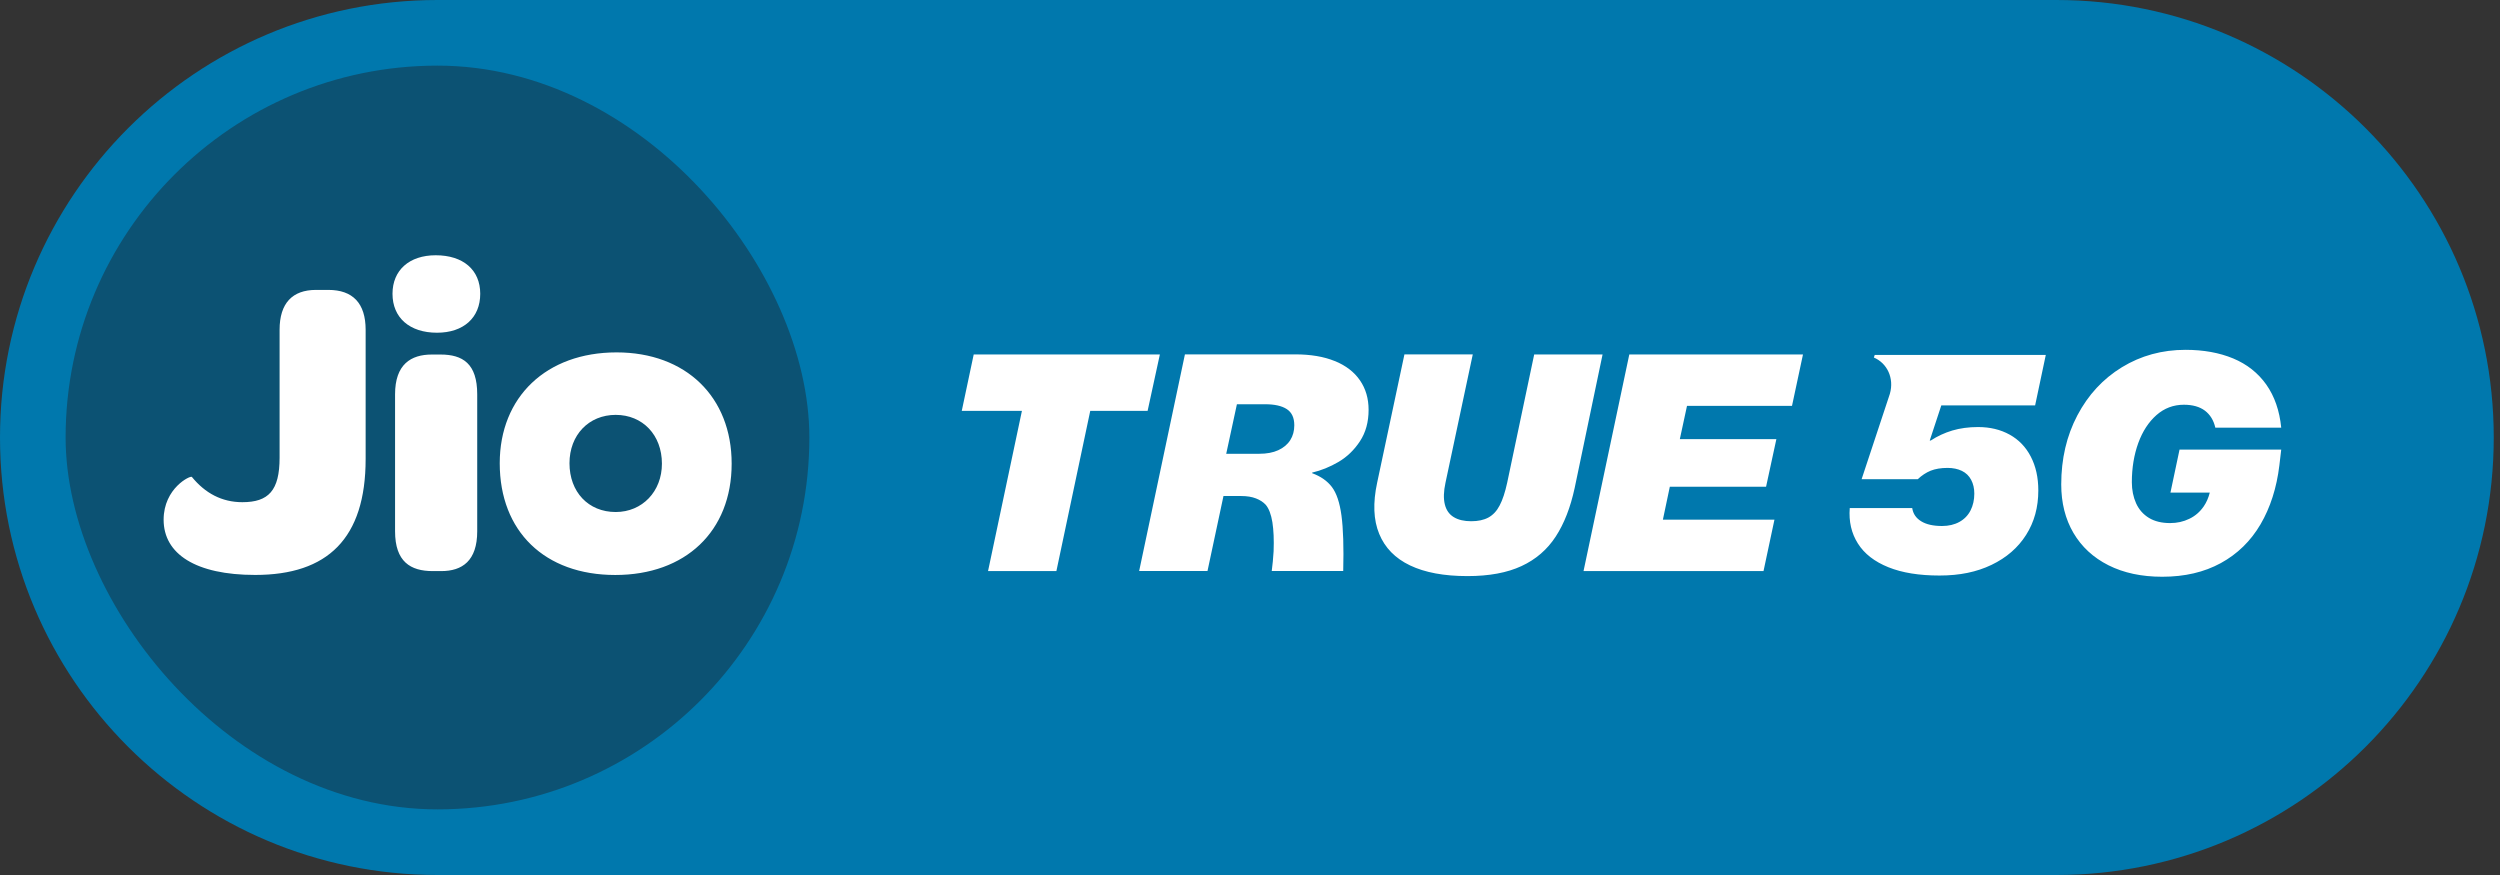 <svg width="160" height="56" viewBox="0 0 160 56" fill="none" xmlns="http://www.w3.org/2000/svg">
<rect x="0" y="0" width="160" height="56" fill="#333333" stroke="none"/>
<g clip-path="url(#clip0_13386_497737)">
<path d="M28 0H131.6C147.064 0 159.6 12.536 159.6 28C159.6 43.464 147.064 56 131.6 56H28C12.536 56 0 43.464 0 28C0 12.536 12.536 0 28 0Z" fill="#0078AD"/>
<path d="M74.231 22.686H62.317L61.553 26.295H65.403L63.235 36.548H67.609L69.776 26.295H73.447L74.231 22.686ZM85.434 23.111C84.731 22.823 83.885 22.68 82.897 22.68H75.835L72.906 36.543H77.28L78.302 31.746H79.447C79.808 31.746 80.119 31.797 80.38 31.898C80.64 31.998 80.85 32.136 81.01 32.309C81.211 32.55 81.351 32.922 81.433 33.424C81.511 33.925 81.539 34.544 81.511 35.28C81.483 35.734 81.444 36.154 81.391 36.546H85.966C86.005 35.008 85.966 33.824 85.854 32.995C85.742 32.164 85.537 31.559 85.243 31.17C84.947 30.78 84.526 30.486 83.978 30.285V30.246C84.552 30.111 85.117 29.884 85.666 29.562C86.212 29.24 86.671 28.798 87.038 28.238C87.408 27.675 87.59 27.006 87.59 26.23C87.59 25.508 87.408 24.881 87.038 24.343C86.671 23.808 86.136 23.397 85.434 23.108V23.111ZM82.575 28.171C82.401 28.445 82.144 28.658 81.811 28.812C81.477 28.966 81.069 29.042 80.587 29.042H80.584H78.478L79.162 25.872H80.968C81.57 25.872 82.032 25.973 82.354 26.183C82.673 26.39 82.835 26.734 82.835 27.216C82.835 27.577 82.749 27.896 82.575 28.171ZM138.908 31.528H141.425C141.341 31.861 141.212 32.158 141.036 32.413C140.795 32.76 140.487 33.029 140.112 33.205C139.74 33.387 139.331 33.477 138.888 33.477C138.354 33.477 137.9 33.368 137.533 33.146C137.166 32.922 136.892 32.612 136.71 32.211C136.531 31.811 136.438 31.36 136.438 30.864C136.438 29.94 136.578 29.103 136.85 28.353C137.124 27.602 137.514 27.006 138.015 26.564C138.516 26.124 139.101 25.903 139.77 25.903C140.333 25.903 140.781 26.032 141.117 26.284C141.45 26.538 141.674 26.9 141.781 27.37H145.998C145.891 26.284 145.572 25.368 145.046 24.618C144.514 23.867 143.808 23.31 142.923 22.94C142.041 22.574 141.022 22.389 139.874 22.389C138.373 22.389 137.018 22.761 135.803 23.503C134.59 24.245 133.641 25.273 132.95 26.586C132.261 27.896 131.919 29.369 131.919 31.004C131.919 32.183 132.18 33.219 132.7 34.107C133.224 34.997 133.969 35.686 134.94 36.176C135.912 36.666 137.06 36.912 138.384 36.912C139.818 36.912 141.067 36.621 142.131 36.039C143.198 35.456 144.043 34.628 144.673 33.558C145.3 32.486 145.706 31.226 145.88 29.781L145.998 28.776H139.49L138.908 31.528ZM130.248 25.945L130.931 22.714H119.983L119.927 22.882C120.77 23.24 121.24 24.192 120.952 25.203C120.901 25.374 119.143 30.668 119.143 30.668H122.738C122.99 30.428 123.267 30.246 123.561 30.125C123.858 30.008 124.216 29.946 124.645 29.946C124.992 29.946 125.3 30.01 125.56 30.136C125.824 30.265 126.02 30.456 126.154 30.71C126.288 30.962 126.356 31.259 126.356 31.592C126.356 31.993 126.274 32.354 126.115 32.668C125.955 32.981 125.717 33.228 125.404 33.401C125.09 33.575 124.718 33.664 124.289 33.664C123.729 33.664 123.281 33.564 122.956 33.362C122.626 33.16 122.436 32.88 122.382 32.516H118.384C118.317 33.373 118.49 34.129 118.905 34.784C119.319 35.442 119.972 35.946 120.854 36.302C121.736 36.658 122.828 36.834 124.127 36.834C125.426 36.834 126.51 36.607 127.459 36.151C128.411 35.694 129.15 35.056 129.671 34.233C130.194 33.41 130.452 32.463 130.452 31.391C130.452 30.562 130.292 29.84 129.97 29.221C129.651 28.605 129.198 28.137 128.615 27.815C128.033 27.493 127.361 27.331 126.596 27.331C125.992 27.331 125.443 27.406 124.95 27.552C124.457 27.7 123.995 27.913 123.564 28.196H123.502L124.244 25.945H130.25H130.248ZM98.188 22.686L96.46 30.892C96.326 31.508 96.166 31.993 95.978 32.348C95.794 32.704 95.553 32.959 95.259 33.121C94.962 33.281 94.598 33.359 94.153 33.359C93.708 33.359 93.327 33.272 93.041 33.096C92.753 32.922 92.562 32.654 92.47 32.284C92.378 31.917 92.389 31.452 92.512 30.89L94.257 22.683H89.883L88.138 30.89C87.859 32.186 87.9 33.278 88.27 34.171C88.637 35.062 89.295 35.734 90.244 36.187C91.193 36.641 92.417 36.87 93.918 36.87C95.309 36.87 96.46 36.655 97.376 36.229C98.294 35.804 99.022 35.174 99.565 34.342C100.106 33.513 100.509 32.477 100.778 31.234L102.564 22.686H98.191H98.188ZM101.346 36.548H112.865L113.565 33.258H106.425L106.868 31.153H113.028L113.688 28.104H107.509L107.968 25.976H114.688L115.391 22.686H104.275L101.346 36.548Z" fill="white"/>
<g clip-path="url(#clip1_13386_497737)">
<rect x="4.199" y="4.2" width="47.6" height="47.6" rx="23.8" fill="#0C5273"/>
<path d="M21.015 18.554H20.222C18.716 18.554 17.894 19.403 17.894 21.101V29.291C17.894 31.4 17.182 32.14 15.511 32.14C14.197 32.14 13.129 31.564 12.279 30.523C12.197 30.414 10.472 31.235 10.472 33.263C10.472 35.454 12.525 36.796 16.334 36.796C20.962 36.796 23.401 34.468 23.401 29.374V21.101C23.398 19.405 22.577 18.554 21.015 18.554ZM39.46 22.553C34.968 22.553 31.983 25.402 31.983 29.649C31.983 34.005 34.858 36.799 39.377 36.799C43.869 36.799 46.826 34.005 46.826 29.677C46.829 25.402 43.897 22.553 39.46 22.553ZM39.405 32.769C37.652 32.769 36.447 31.482 36.447 29.647C36.447 27.84 37.681 26.552 39.405 26.552C41.13 26.552 42.363 27.84 42.363 29.675C42.364 31.454 41.104 32.769 39.406 32.769H39.405ZM28.187 22.69H27.638C26.297 22.69 25.284 23.319 25.284 25.237V34.002C25.284 35.947 26.27 36.55 27.694 36.55H28.242C29.584 36.55 30.542 35.892 30.542 34.002V25.237C30.542 23.265 29.612 22.69 28.187 22.69ZM27.886 16.337C26.188 16.337 25.12 17.296 25.12 18.802C25.12 20.335 26.216 21.294 27.968 21.294C29.666 21.294 30.735 20.335 30.735 18.802C30.735 17.269 29.639 16.337 27.886 16.337Z" fill="white"/>
</g>
</g>
<defs>
<clipPath id="clip0_13386_497737">
<rect width="159.6" height="56" fill="white"/>
</clipPath>
<clipPath id="clip1_13386_497737">
<rect width="47.6" height="47.6" fill="white" transform="translate(4.199 4.2)"/>
</clipPath>
</defs>
</svg>
